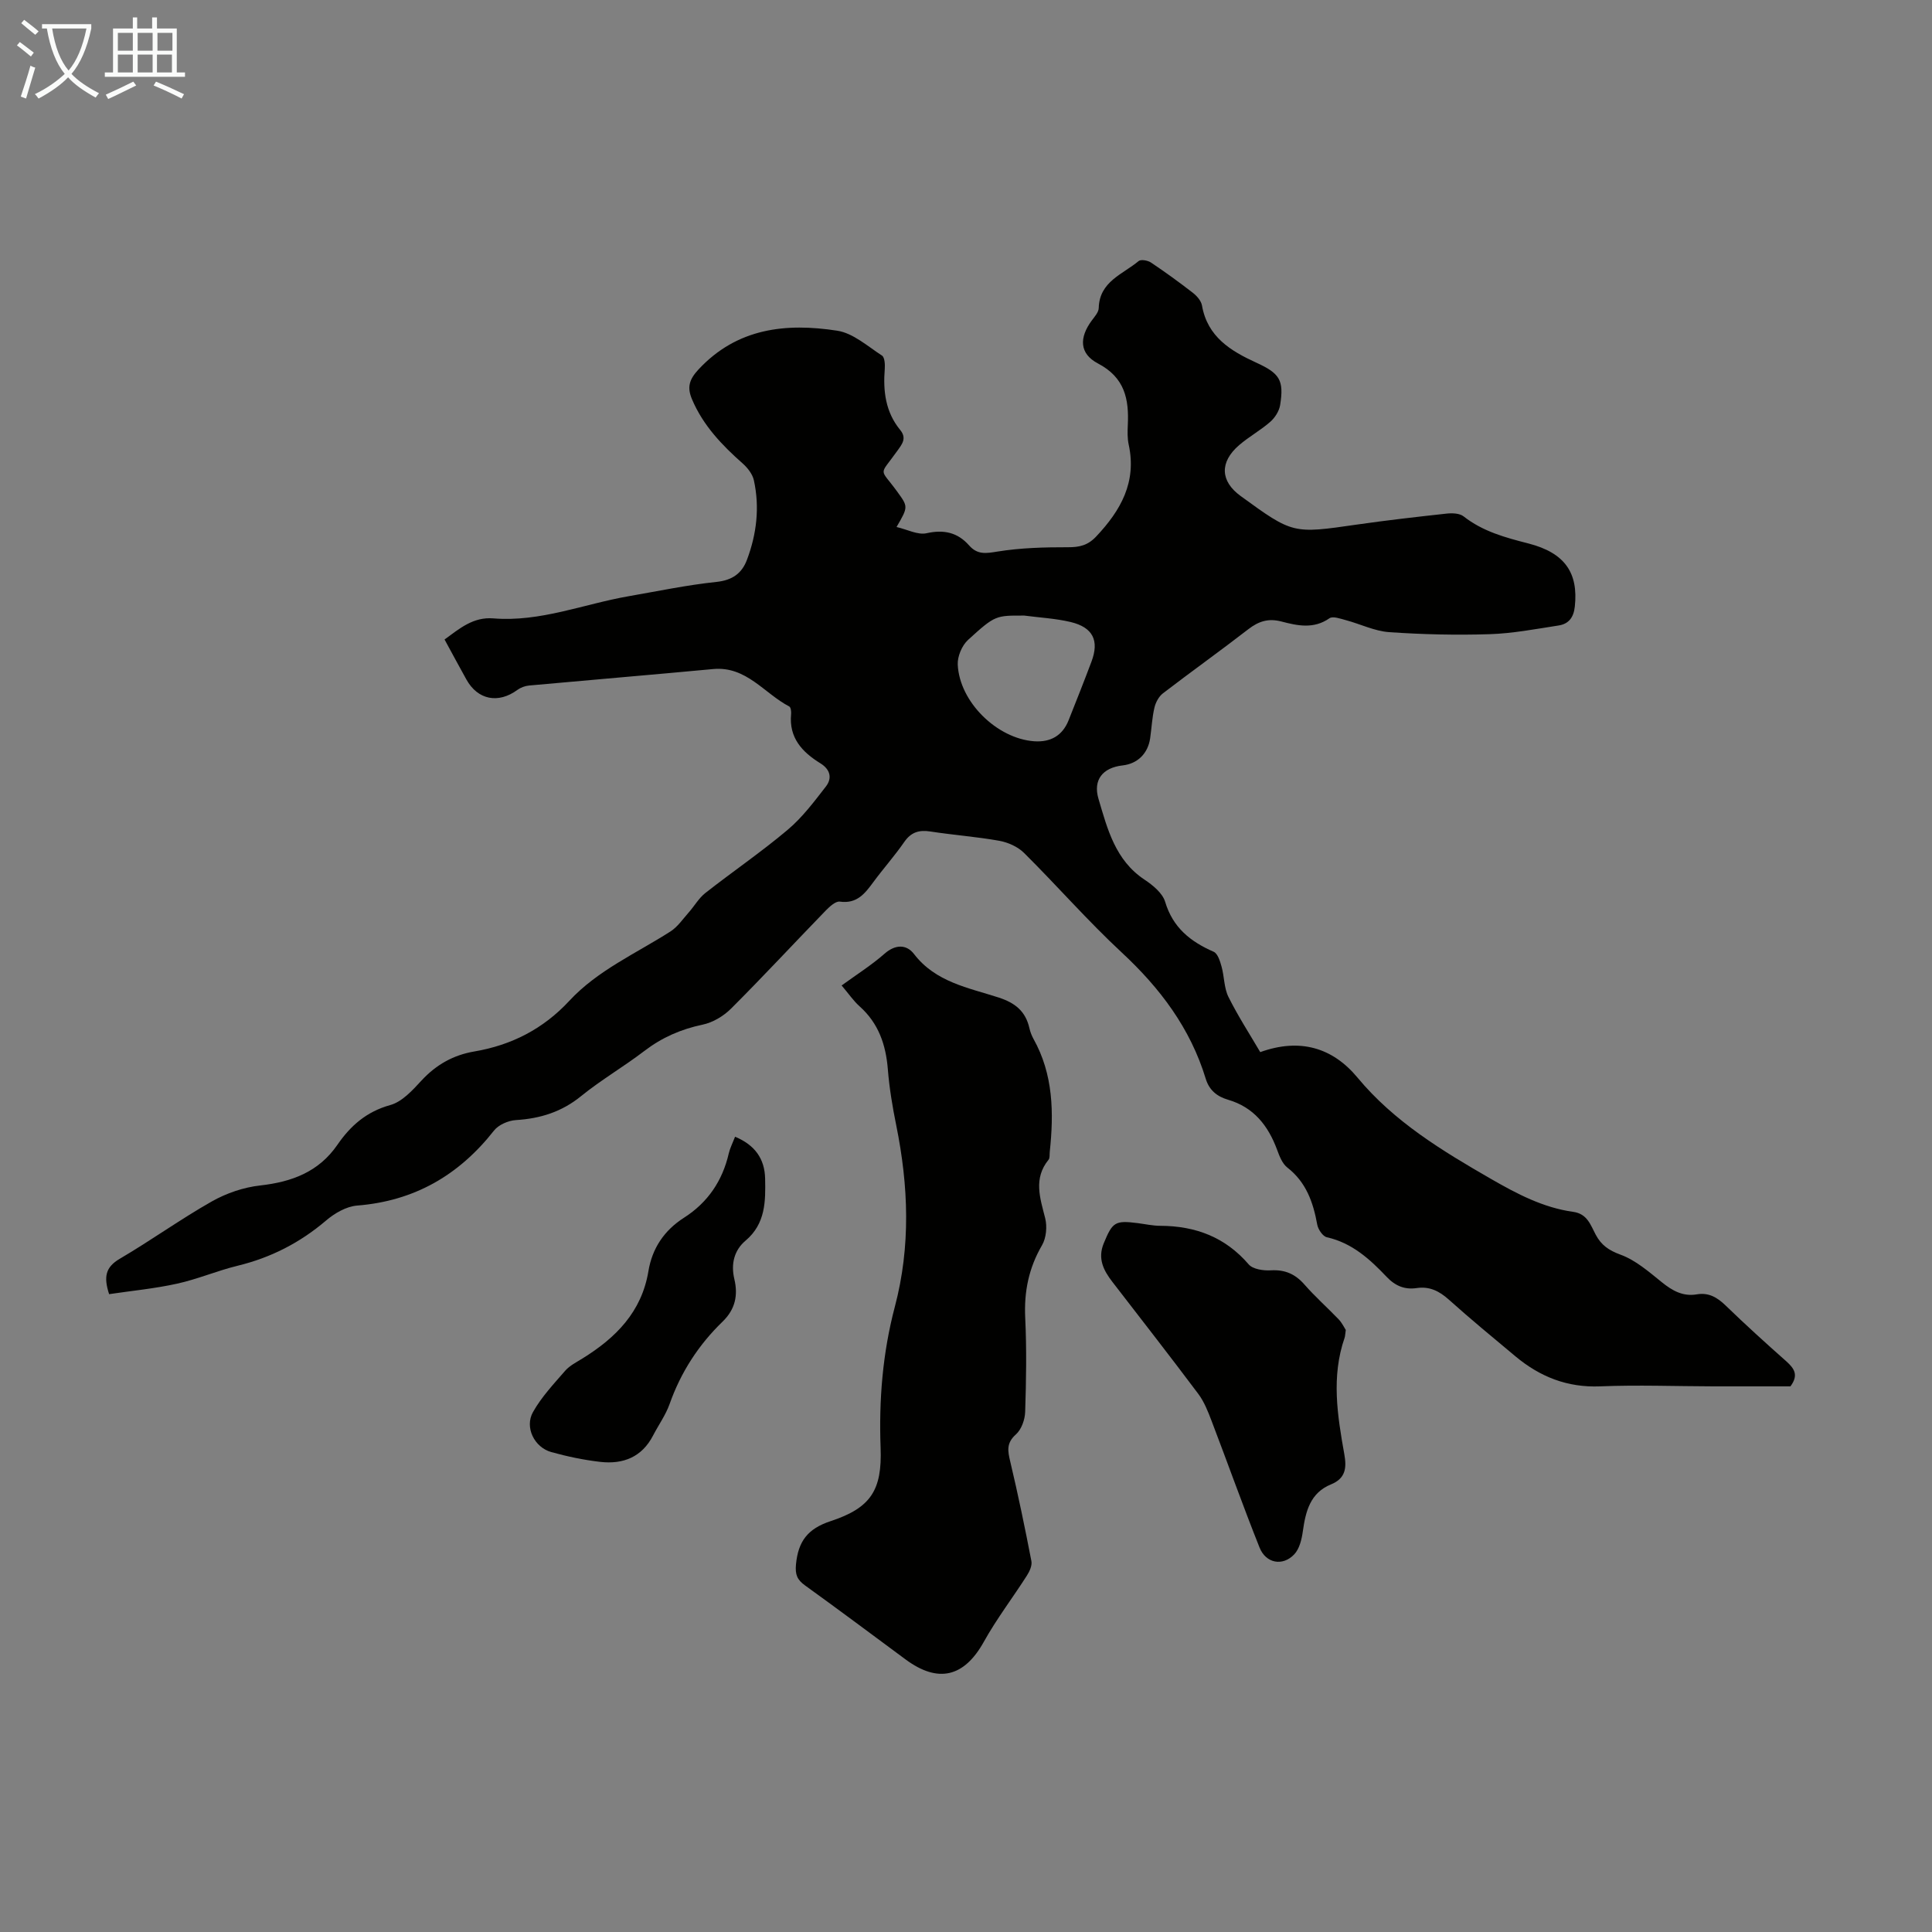 <svg enable-background="new 0 0 400 400" viewBox="0 0 400 400" xmlns="http://www.w3.org/2000/svg"><rect x="0" y="0" width="400" height="400" fill="#808080" stroke="none"/><path d="m6.4 11.7c-1-.8-1.9-1.6-2.9-2.3l.6-.7c.9.7 1.9 1.4 2.9 2.2zm-2.1 8.3c.7-2.1 1.4-4.2 2-6.4.2.1.6.3 1 .4-.7 2.3-1.3 4.4-1.9 6.4zm3-12.8c-1.1-.9-2.1-1.7-2.9-2.4l.6-.7c1 .8 2 1.5 3 2.4zm1.4-1.3v-.9h10.2v.9c-.9 4.2-2.3 7.3-4.1 9.4 1.3 1.4 3.2 2.7 5.7 4-.2.2-.4.5-.7.9-2.5-1.4-4.4-2.7-5.7-4.2-1.4 1.5-3.5 3-6.1 4.4 0 0 0 0-.1-.1-.3-.4-.5-.7-.7-.8 2.7-1.3 4.7-2.8 6.2-4.2-1.8-2.2-3-5.3-3.7-9.4zm9.2 0h-7.1c.6 3.8 1.7 6.7 3.4 8.7 1.7-2 2.9-4.8 3.7-8.7z" fill="#fafbfa"/><path d="m31.6 3.6h.9v2.3h4.1v9.1h1.7v.9h-16.6v-.9h1.7v-9.1h4.1v-2.3h.9v2.3h3.1v-2.3zm-4 13.3.6.8c-1.9.9-3.8 1.9-5.8 2.8-.2-.3-.3-.6-.5-.9 2-.9 3.9-1.8 5.7-2.7zm-3.2-10.1v3.7h3.1v-3.7zm0 4.5v3.7h3.1v-3.7zm4.1-4.5v3.7h3.1v-3.7zm0 4.5v3.7h3.1v-3.7zm9.1 9.1c-2.1-1.1-4.1-2-5.8-2.7l.5-.8c2.2.9 4.1 1.8 5.8 2.6zm-1.9-13.6h-3.1v3.7h3.1zm-3.2 4.5v3.7h3.1v-3.7z" fill="#fafbfa"/><g fill="#010100"><path d="m370.69 287.03c-5.33 0-10.65.01-15.98 0-7.81-.02-15.62-.32-23.42 0-6.81.28-12.47-1.99-17.54-6.22-4.64-3.87-9.31-7.72-13.8-11.75-1.97-1.76-3.98-2.77-6.63-2.38-2.5.37-4.46-.45-6.24-2.33-3.47-3.66-7.16-7.02-12.37-8.19-.84-.19-1.81-1.62-1.99-2.62-.84-4.61-2.28-8.77-6.19-11.81-1.05-.82-1.64-2.37-2.13-3.71-1.85-4.98-4.83-8.78-10.14-10.33-2.26-.66-3.9-1.95-4.63-4.36-3.18-10.44-9.44-18.75-17.39-26.13-7.04-6.54-13.39-13.83-20.22-20.61-1.29-1.28-3.3-2.18-5.11-2.51-4.73-.85-9.54-1.19-14.29-1.93-2.35-.36-4 .14-5.41 2.18-1.97 2.85-4.29 5.45-6.35 8.24-1.76 2.39-3.41 4.6-6.98 4.1-.88-.12-2.12 1.03-2.93 1.86-6.55 6.75-12.94 13.65-19.59 20.29-1.55 1.55-3.77 2.88-5.88 3.32-4.49.94-8.42 2.66-12.06 5.44-4.26 3.26-8.95 5.98-13.11 9.36-4.02 3.27-8.45 4.65-13.5 4.96-1.57.1-3.59.97-4.53 2.17-7.27 9.25-16.49 14.59-28.35 15.53-2.24.18-4.68 1.6-6.45 3.12-5.39 4.59-11.42 7.67-18.29 9.34-4.23 1.03-8.29 2.78-12.53 3.71-4.62 1.02-9.36 1.47-14.07 2.17-1.18-3.64-.71-5.61 2.2-7.32 6.46-3.79 12.56-8.19 19.07-11.88 3.01-1.7 6.57-2.92 10-3.3 6.57-.74 12.13-2.8 16.01-8.44 2.71-3.94 6.02-6.85 10.93-8.21 2.46-.68 4.62-3.07 6.48-5.09 3.02-3.26 6.56-5.26 10.9-6 7.72-1.31 14.29-4.67 19.68-10.48 5.88-6.34 13.81-9.8 20.95-14.37 1.5-.96 2.59-2.6 3.81-3.97 1.16-1.31 2.06-2.93 3.41-3.99 5.63-4.42 11.57-8.47 17.04-13.08 3.02-2.54 5.48-5.82 7.92-8.97 1.34-1.73.92-3.53-1.13-4.8-3.78-2.33-6.55-5.29-6.07-10.2.05-.52-.06-1.4-.38-1.57-5.19-2.7-8.88-8.39-15.76-7.75-12.7 1.19-25.41 2.25-38.11 3.41-.83.08-1.74.41-2.41.9-3.95 2.91-8.22 2.09-10.57-2.15-1.46-2.63-2.89-5.28-4.52-8.28 3.11-2.26 5.91-4.71 10.11-4.37 9.71.79 18.69-2.97 28.01-4.59 6.05-1.05 12.08-2.32 18.18-2.96 3.28-.35 5.25-1.76 6.31-4.58 2.01-5.34 2.66-10.87 1.43-16.47-.28-1.27-1.29-2.56-2.3-3.46-4.31-3.81-8.22-7.89-10.51-13.31-1.04-2.45-.6-4.07 1.33-6.15 8.01-8.62 18.14-9.68 28.75-8.04 3.29.51 6.28 3.22 9.26 5.15.56.37.64 1.84.57 2.77-.37 4.59.16 8.93 3.19 12.62 1.45 1.76.36 3-.65 4.41-3.75 5.27-3.65 3.3-.01 8.3 2.32 3.2 2.37 3.16-.09 7.39 2.24.52 4.4 1.69 6.21 1.29 3.6-.81 6.45-.15 8.8 2.51 1.75 1.99 3.51 1.67 5.92 1.28 4.78-.77 9.69-.9 14.55-.89 2.4.01 4.13-.39 5.86-2.23 5.09-5.4 8.42-11.27 6.72-19.04-.28-1.29-.24-2.68-.18-4.02.26-5.38-.61-9.84-6.18-12.76-3.89-2.04-3.89-5.36-1.28-8.89.59-.8 1.42-1.71 1.44-2.59.15-5.5 4.97-6.97 8.26-9.72.47-.39 1.89-.14 2.55.3 2.97 1.99 5.88 4.1 8.7 6.29.82.64 1.7 1.65 1.87 2.62 1.13 6.48 5.94 9.4 11.23 11.82 4.83 2.21 5.78 3.59 4.95 8.77-.2 1.26-1.07 2.63-2.05 3.49-2.01 1.76-4.41 3.07-6.44 4.82-4.09 3.53-3.91 7.47.32 10.54 10.82 7.87 10.81 7.82 24.04 5.91 6.2-.89 12.42-1.6 18.65-2.28 1.14-.12 2.65-.06 3.46.58 3.99 3.13 8.62 4.38 13.43 5.61 7.62 1.96 10.34 6.16 9.6 13.05-.24 2.27-1.27 3.61-3.36 3.93-4.74.73-9.5 1.65-14.27 1.8-6.92.22-13.88.06-20.8-.42-3.03-.21-5.96-1.68-8.96-2.48-1.13-.3-2.71-.89-3.42-.39-3.27 2.28-6.63 1.53-9.96.66-2.65-.69-4.67-.06-6.8 1.58-5.84 4.52-11.86 8.81-17.71 13.3-.86.66-1.51 1.89-1.76 2.97-.48 2.06-.58 4.2-.88 6.31-.46 3.18-2.6 5.29-5.7 5.64-4.15.47-6.16 3.01-5 6.92 1.86 6.28 3.49 12.73 9.54 16.74 1.72 1.14 3.72 2.78 4.26 4.58 1.6 5.35 5.24 8.24 10.04 10.34.85.37 1.33 1.95 1.64 3.07.58 2.07.5 4.42 1.43 6.29 1.97 3.96 4.4 7.7 6.58 11.42 8.18-2.95 14.97-.96 20.14 5.28 7.58 9.13 17.54 15.16 27.65 20.98 5.35 3.08 10.8 5.95 17 6.81 2.93.4 3.6 2.73 4.66 4.72 1.16 2.18 2.7 3.25 5.15 4.15 3.13 1.14 5.86 3.54 8.53 5.69 2.19 1.77 4.38 3.01 7.27 2.52 2.44-.41 4.2.62 5.93 2.29 4.1 3.97 8.33 7.81 12.6 11.59 1.66 1.49 2.57 2.85.84 5.17zm-158.62-159.58c-5.9-.01-6-.12-11.65 5.04-1.26 1.15-2.21 3.42-2.13 5.11.36 7.73 8.12 15.31 15.81 15.87 3.38.24 5.86-1.13 7.14-4.34 1.61-4.04 3.21-8.08 4.74-12.15 1.64-4.35.31-7.09-4.32-8.2-3.13-.74-6.39-.91-9.59-1.33z"/><path d="m174.25 204.03c3.16-2.3 6.21-4.22 8.88-6.57 2.27-2 4.57-1.94 6.1.05 4.47 5.84 11.24 6.98 17.51 9.01 3.46 1.12 5.6 2.86 6.39 6.36.17.76.46 1.51.83 2.19 4.13 7.38 4.24 15.32 3.38 23.41-.06.55.05 1.26-.25 1.63-3.17 3.9-1.76 7.91-.7 12.09.44 1.73.23 4.1-.65 5.61-2.75 4.72-3.74 9.61-3.48 15.04.31 6.47.2 12.98-.01 19.46-.05 1.61-.77 3.65-1.92 4.67-2.02 1.8-1.69 3.45-1.16 5.66 1.62 6.82 3.04 13.69 4.37 20.57.18.92-.38 2.14-.94 3.01-2.93 4.59-6.27 8.95-8.91 13.7-4.06 7.29-9.43 8.66-16.21 3.64-6.92-5.12-13.82-10.28-20.8-15.31-1.64-1.18-2.08-2.24-1.88-4.37.46-4.74 2.39-7.37 7.16-8.94 8.32-2.74 10.69-6.4 10.36-15.18-.37-9.91.42-19.65 2.95-29.22 3.3-12.5 2.83-24.99.29-37.54-.78-3.83-1.43-7.71-1.74-11.6-.41-5.1-1.92-9.53-5.83-13.03-1.31-1.17-2.33-2.69-3.74-4.34z"/><path d="m278.63 275.36c-.14.93-.13 1.28-.24 1.6-2.79 8.04-1.5 16.1-.06 24.14.5 2.8.27 4.99-2.75 6.22-4.32 1.76-5.26 5.58-5.84 9.7-.23 1.68-.7 3.67-1.8 4.81-2.39 2.5-5.85 1.85-7.16-1.42-3.47-8.69-6.6-17.51-9.94-26.24-.74-1.94-1.53-3.96-2.76-5.6-5.83-7.78-11.81-15.44-17.75-23.14-1.85-2.39-3.12-4.84-1.81-8.02 1.82-4.4 2.32-4.78 7.07-4.17 1.55.2 3.1.55 4.65.55 7.26.03 13.42 2.33 18.29 7.99.86 1 3.04 1.32 4.56 1.23 2.94-.18 5.08.76 7 2.96 2.2 2.52 4.73 4.75 7.05 7.17.72.75 1.17 1.73 1.49 2.22z"/><path d="m152.19 235.35c4.11 1.71 6.13 4.57 6.22 8.65.1 4.71.11 9.35-4.06 12.87-2.34 1.98-3.06 4.81-2.31 7.96.79 3.34.2 6.25-2.46 8.82-4.95 4.79-8.62 10.46-10.94 17.02-.81 2.29-2.29 4.34-3.42 6.52-2.31 4.49-6.21 6.01-10.91 5.48-3.42-.39-6.84-1.11-10.16-2.03-3.51-.97-5.58-5.12-3.8-8.29 1.76-3.13 4.31-5.84 6.69-8.58.93-1.06 2.32-1.74 3.55-2.51 6.9-4.27 12.26-9.63 13.66-18.09.78-4.72 3.27-8.44 7.36-11.05 4.93-3.15 7.97-7.64 9.28-13.34.25-1.07.77-2.07 1.3-3.43z"/></g></svg>
